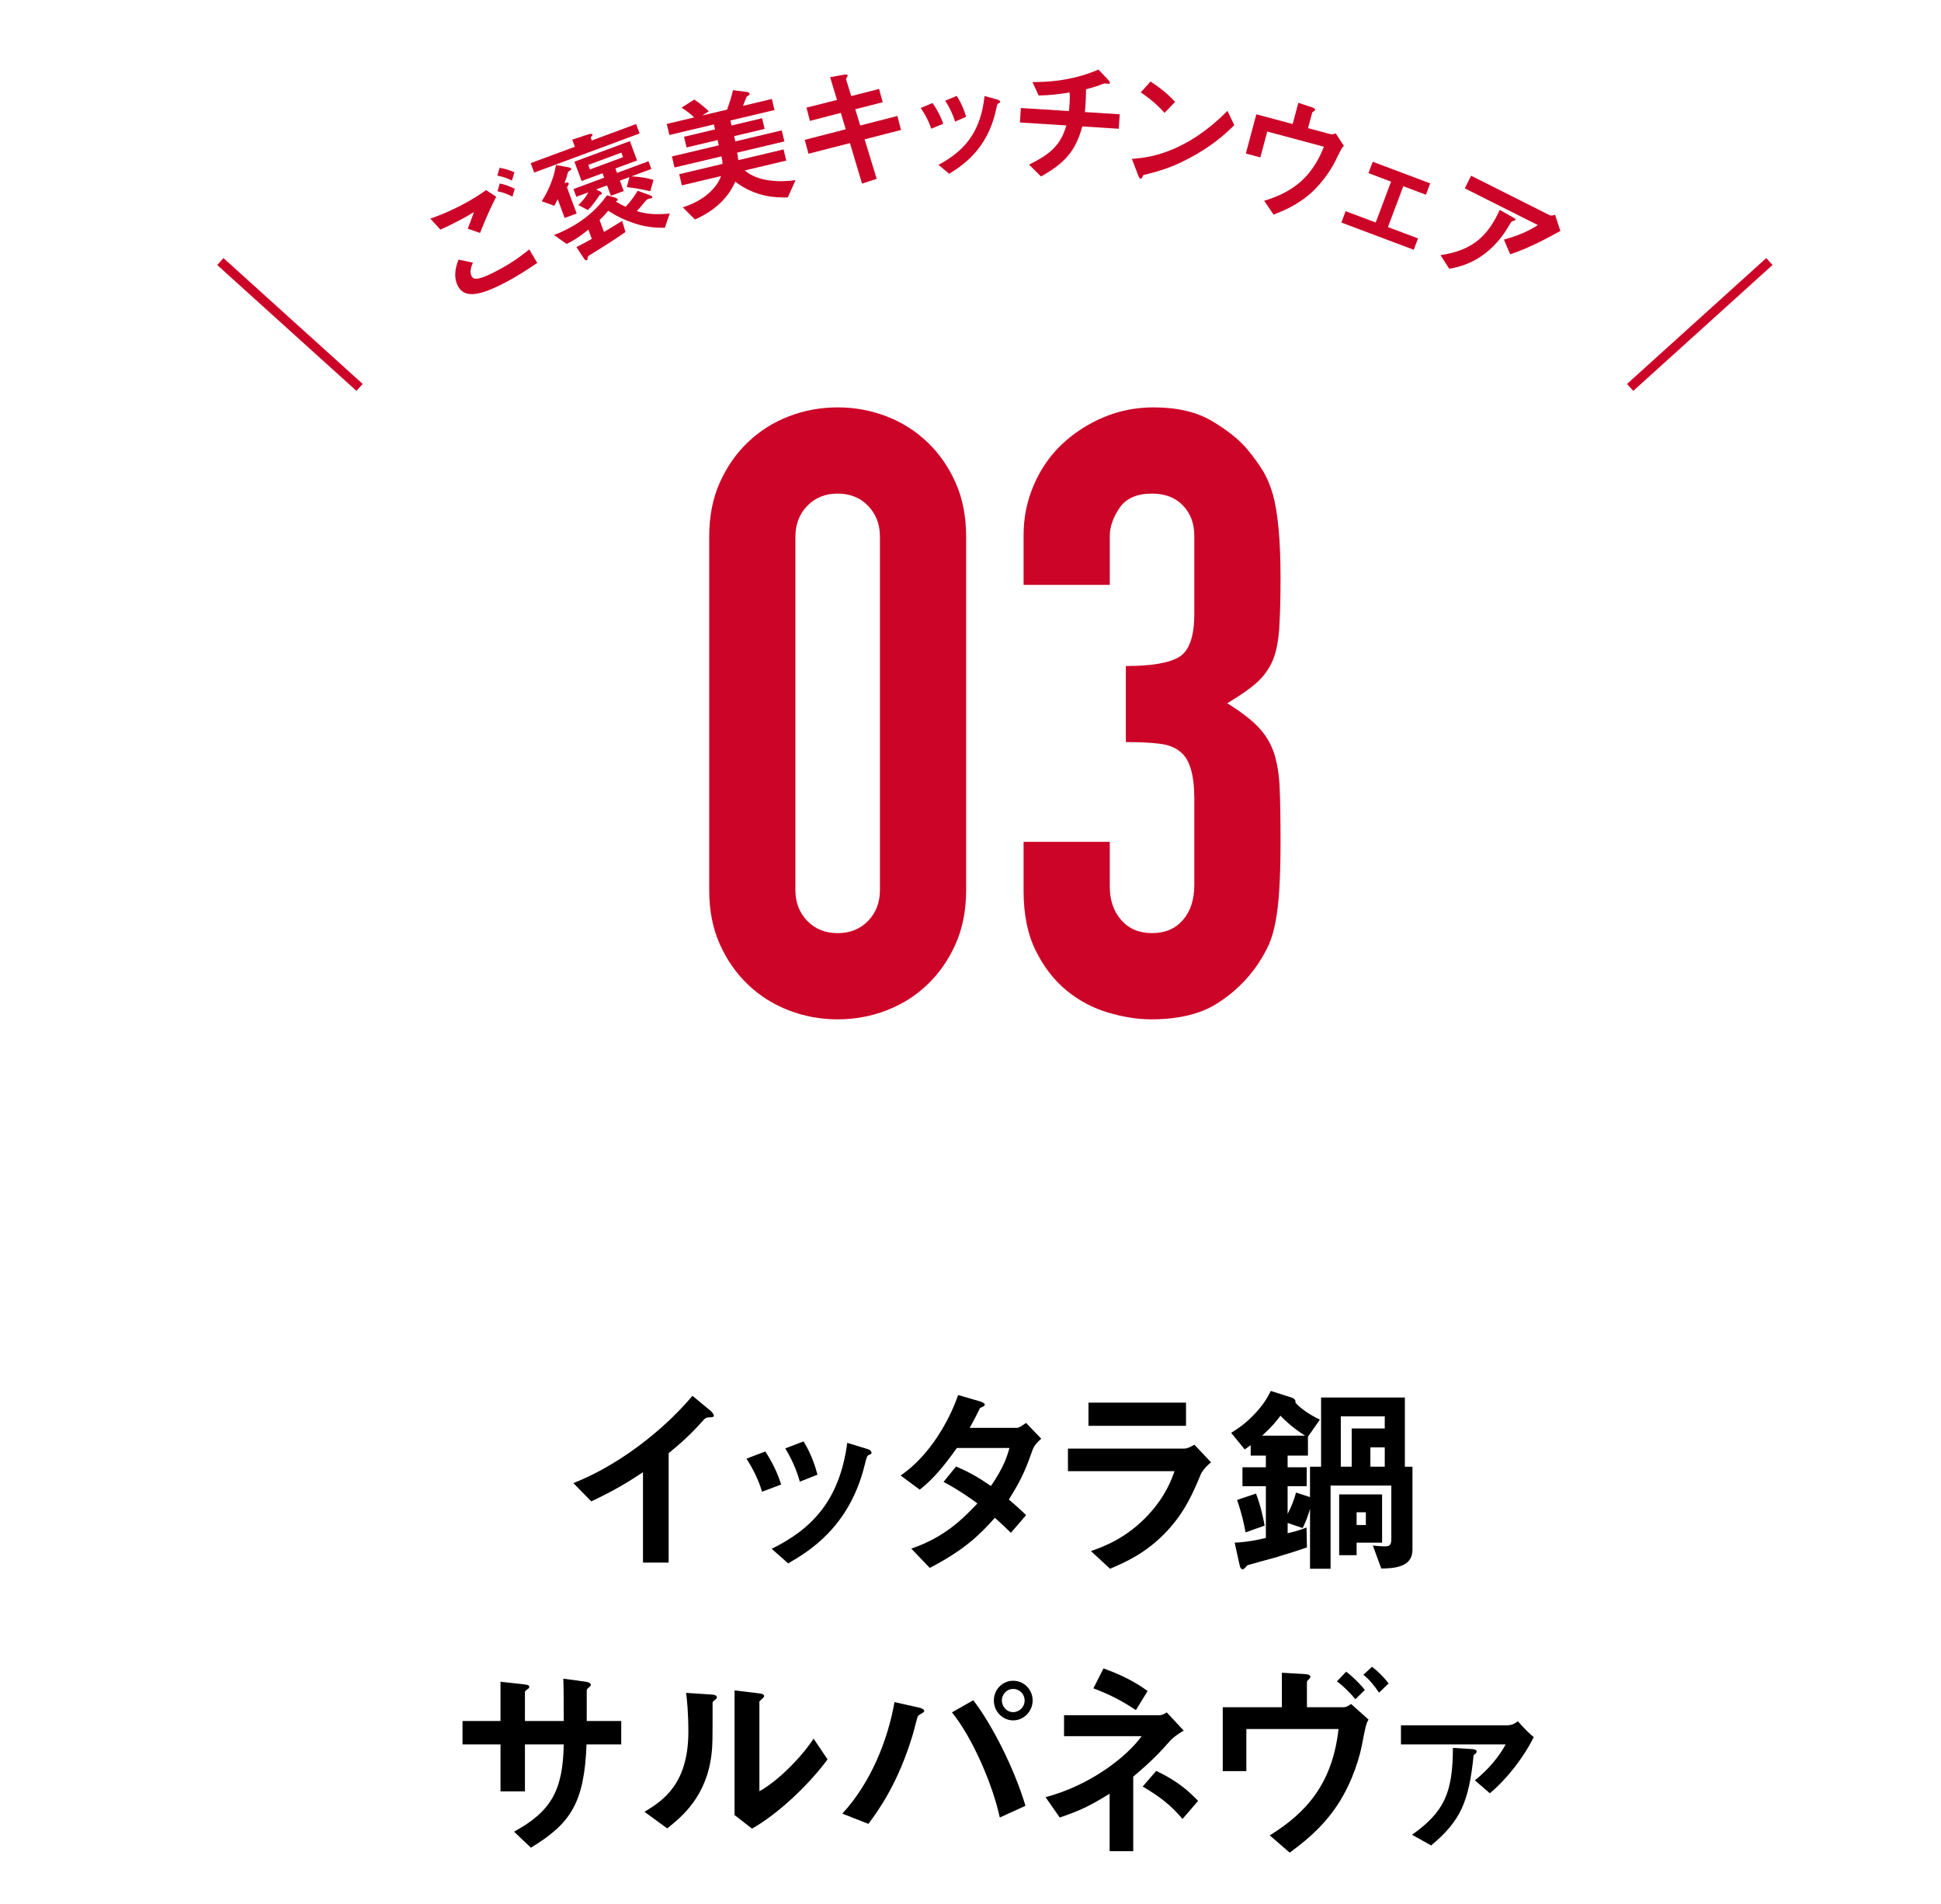 <?xml version="1.0" encoding="UTF-8"?>
<svg id="_レイヤー_2" data-name="レイヤー_2" xmlns="http://www.w3.org/2000/svg" xmlns:xlink="http://www.w3.org/1999/xlink" viewBox="0 0 208 204">
  <defs>
    <style>
      .cls-1, .cls-2 {
        fill: none;
      }

      .cls-3 {
        fill: #cc0428;
      }

      .cls-2 {
        stroke: #cc0428;
        stroke-miterlimit: 10;
      }

      .cls-4 {
        clip-path: url(#clippath);
      }
    </style>
    <clipPath id="clippath">
      <rect class="cls-1" y="0" width="208" height="204"/>
    </clipPath>
  </defs>
  <g id="_レイヤー_1-2" data-name="レイヤー_1">
    <g class="cls-4">
      <g>
        <g>
          <path class="cls-3" d="M51.441,24.957l-1.32-.452c.157-.396.424-1.101.671-1.78-.516.313-.938.563-1.883,1.051-.746.385-1.113.559-1.717.824l-1.08-1.175c1.109-.384,2.205-.855,3.249-1.395.945-.488,1.858-1.039,2.733-1.664l1.08.718c-.624,1.173-1.163,2.476-1.733,3.873ZM53.991,30.351c-2.811,1.452-4.274,1.546-4.923.29-.578-1.119-.131-2.296.069-2.824l1.538.324c-.115.264-.389.957-.157,1.404.181.348.447.651,2.562-.44,1.877-.97,2.856-1.759,3.637-2.383l.857,1.447c-.899.607-2.065,1.398-3.583,2.182ZM54.86,19.346c-.44-.213-.844-.383-1.565-.53l.246-.836c.502.087,1.01.218,1.583.474l-.264.893ZM54.914,21.067c-.554-.281-.988-.45-1.604-.574l.246-.835c.515.112.941.238,1.604.573l-.246.836Z"/>
          <path class="cls-3" d="M57.243,18.491l-.375-1.011,4.737-1.757-.282-.761,1.704-.558c.039-.015.412-.138.465.007.02.052-.026.129-.061.157-.103.127-.132.168-.107.234l.092.25,4.751-1.762.375,1.011-11.299,4.191ZM61.097,18.256c-.182.112-.217.14-.248.256-.138.514-.142.545-.353,1.101.201-.06.391-.115.448.042.024.066-.005.106-.081.224-.101.172-.108.19-.084.255l1.018,2.743-1.287.477-.749-2.021c-.116.252-.228.473-.361.716l-1.345-.486c.437-.714,1.199-1.998,1.531-3.882l1.346.247c.098.023.24.045.279.15.033.092-.04.134-.114.176ZM71.244,24.404c-1.469.022-2.592-.188-3.956-.727-1.027-.395-1.733-.85-2.109-1.099-.153.191-.464.561-.928,1.001l.472,1.273c.257-.155,1.212-.718,1.949-1.186l.354,1.197c-1.233.86-2.53,1.67-3.819,2.461-.195.117-.212.153-.244.389-.002.075-.021.142-.087.167-.131.049-.22-.068-.279-.15l-.826-1.261c.618-.304.819-.408,1.645-.878l-.365-.984c-.833.652-1.308,1.022-2.327,1.535l-1.355-.96c1-.401,3.719-1.484,5.676-4.255l.886.253c.104.037.225.081.259.173.043.118-.022.142-.214.229.483.298.794.452,1.063.575.673-.682,1.143-1.468,1.289-1.717l1.327.478s.206.073.245.178c.024.066-.031.116-.084.136-.065.024-.369.092-.422.111-.104.039-.287.271-.41.421-.357.446-.499.588-.742.857.841.255,1.772.432,3.529.258l-.525,1.523ZM67.664,18.896c1.108.051,1.796.214,2.363.377l-.34,1.216c-.928-.208-1.588-.336-2.521-.438l.287-1.077-1.023.38.414,1.115-1.378.511-.413-1.116-1.168.434.477.241c.055.025.105.081.125.133.048.131-.07.175-.219.215-.498.751-.854,1.198-1.266,1.619l-1.02-.533c.403-.403.805-.851,1.062-1.364l-1.286.477-.307-.827,3.294-1.222-.176-.472-2.244.832-.769-2.073,5.944-2.205.77,2.074-2.323.861.175.473,3.373-1.251.307.827-2.139.793ZM66.587,16.354l-3.544,1.314.181.486,3.543-1.314-.18-.485Z"/>
          <path class="cls-3" d="M84.416,21.155c-1.288.032-3.447-.031-5.625-1.687-.856,1.974-2.522,3.262-4.322,4.049l-1.303-1.303c2.158-.67,3.604-1.978,4.1-3.348l-4.197.997-.284-1.199,4.646-1.103c-.021-.269-.042-.479-.12-.807l-5.027,1.194-.281-1.186,5.027-1.194-.133-.559-3.324.79-.271-1.145,3.324-.79-.126-.531-4.769,1.132-.282-1.185,2.943-.699c-.483-.461-1.036-.848-1.356-1.045l1.362-.871c.664.433,1.252.969,1.564,1.255l-.712.457,2.671-.634c.197-.565.437-1.255.63-2.078l1.394.172c.119.015.343.048.378.198.01.041.003.071-.004.102-.031.05-.285.197-.316.248-.021.034-.328.798-.378.954l3.093-.734.282,1.186-4.729,1.122.126.532,3.271-.776.271,1.145-3.271.776.133.559,4.974-1.181.281,1.186-5.068,1.203c.058.246.09.439.133.803l4.851-1.151.285,1.199-4.442,1.054c1.352,1.205,3.745,1.285,5.443,1.04l-.841,1.854Z"/>
          <path class="cls-3" d="M92.653,14.929l1.296,4.229-1.573.518-1.296-4.342-4.445,1.139-.396-1.489,4.391-1.133-.526-1.755-3.31.858-.372-1.422,3.271-.825-.737-2.436,1.449-.263c.304-.052.421-.023.435.088.007.055-.199.334-.177.402l.56,1.794,2.982-.762.387,1.42-2.941.757.539,1.74,3.979-1.025.383,1.505-3.898,1.001Z"/>
          <path class="cls-3" d="M99.795,13.789c-.262-.791-.647-1.521-1.13-2.221l1.272-.528c.498.728.883,1.444,1.145,2.221l-1.287.528ZM106.997,11.07c-.124.074-.137.13-.261.68-.922,4.327-3.701,6.047-5.021,6.87l-1.148-.96c2.676-1.423,4.521-3.396,4.938-7.372l1.383.379c.184.05.285.146.287.244.003.084-.024.099-.177.159ZM102.35,13.027c-.264-.833-.605-1.537-1.061-2.238l1.23-.512c.543.81.848,1.669,1.019,2.239l-1.188.511Z"/>
          <path class="cls-3" d="M115.978,13.548c-.734,2.732-1.964,3.973-4.423,5.361l-1.281-1.274c2.346-1.143,3.406-2.142,3.999-4.195l-4.976-.315.098-1.552,5.144.326c.022-.139.054-.403.083-.865.031-.489.037-.797-.013-1.124-1.305.212-2.067.29-3.305.324l-.666-1.445c1.038.009,3.999,0,7.073-1.334l1.078,1.135c.039.044.156.192.15.29-.004.056-.033.082-.076.094l-.447-.028c-.084-.005-.099.007-.213.042-.475.18-.835.326-1.818.572-.019.504-.025,1.29-.07,1.778-.023.363-.042.433-.057.67l3.731.236-.099,1.552-3.913-.248Z"/>
          <path class="cls-3" d="M128.238,16.511c-2.47,1.417-3.876,1.787-5.709,2.243-.1.182-.166.413-.276.395-.083-.013-.193-.116-.262-.312l-.7-1.815c1.148-.084,3.035-.263,5.515-1.565,2.368-1.235,3.99-2.846,4.731-3.577l.731,1.536c-.655.632-1.967,1.91-4.03,3.095ZM124.794,12.098c-.684-.777-1.528-1.522-2.554-2.198l1.053-1.164c.848.548,1.872,1.323,2.627,2.182l-1.126,1.18Z"/>
          <path class="cls-3" d="M143.135,17.173c-.268.566-1.188,2.218-2.686,3.541-1.443,1.28-2.967,1.887-3.972,2.284l-1.008-1.486c2.729-.834,5.013-2.223,6.402-5.792l-6.07-1.624-.741,2.771-1.555-.416,1.125-4.205,3.894,1.042.607-2.271,1.411.465c.28.089.428.187.396.309-.007.027-.031.064-.134.123-.138.08-.176.113-.193.18l-.438,1.636,2.42.647c.148.04.318-.001.544-.086l.874,1.335c-.237.24-.301.368-.877,1.547Z"/>
          <path class="cls-3" d="M143.74,23.847l.459-1.219,3.224,1.212,1.646-4.378-2.425-.912.458-1.219,6.161,2.316-.459,1.219-2.425-.912-1.646,4.378,3.225,1.212-.458,1.219-7.76-2.918Z"/>
          <path class="cls-3" d="M162.264,23.642c-.043.025-.257.075-.294.118-.038.013-.528.863-.635,1.014-2.224,3.365-5.124,3.866-6.032,4.021l-.942-1.461c3.558-.5,5.146-2.194,6.353-4.847l1.427.811c.257.145.294.164.243.264-.019.038-.057.05-.119.081ZM161.831,27.248l-.667-1.573c1.135-.324,2.4-.753,3.635-1.559l-7.832-3.936.679-1.351,8.421,4.231c.162.082.457-.005.576-.056l.566,1.742c-1.065.593-3.342,1.847-5.378,2.5Z"/>
        </g>
        <g>
          <path class="cls-3" d="M75.999,57.506c0-2.174.377-4.105,1.132-5.796.755-1.69,1.767-3.139,3.034-4.347,1.269-1.207,2.731-2.128,4.393-2.763,1.66-.634,3.396-.951,5.208-.951s3.546.317,5.208.951c1.659.634,3.124,1.556,4.392,2.763,1.269,1.208,2.279,2.657,3.034,4.347.755,1.691,1.133,3.623,1.133,5.796v37.857c0,2.173-.378,4.106-1.133,5.796-.755,1.691-1.766,3.141-3.034,4.348-1.268,1.208-2.732,2.128-4.392,2.762-1.662.634-3.396.951-5.208.951s-3.548-.317-5.208-.951c-1.661-.634-3.124-1.554-4.393-2.762-1.268-1.207-2.279-2.656-3.034-4.348-.755-1.689-1.132-3.623-1.132-5.796v-37.857ZM85.237,95.363c0,1.329.422,2.431,1.268,3.306.845.876,1.932,1.313,3.261,1.313s2.414-.437,3.261-1.313c.845-.875,1.268-1.977,1.268-3.306v-37.857c0-1.327-.423-2.43-1.268-3.306-.847-.875-1.934-1.313-3.261-1.313s-2.416.438-3.261,1.313c-.846.876-1.268,1.979-1.268,3.306v37.857Z"/>
          <path class="cls-3" d="M120.648,71.362c2.776,0,4.694-.331,5.751-.996,1.056-.664,1.585-2.203,1.585-4.619v-8.332c0-1.327-.407-2.414-1.223-3.26-.815-.845-1.918-1.268-3.306-1.268-1.63,0-2.794.514-3.487,1.54-.694,1.027-1.041,2.023-1.041,2.988v5.253h-9.238v-5.343c0-1.871.362-3.653,1.087-5.343.725-1.69,1.721-3.139,2.989-4.348,1.268-1.207,2.746-2.174,4.438-2.898,1.689-.724,3.501-1.086,5.434-1.086,2.536,0,4.634.498,6.295,1.495,1.66.996,2.912,2.008,3.759,3.034.603.725,1.132,1.449,1.585,2.173.452.725.829,1.601,1.132,2.627.543,1.992.815,4.951.815,8.875,0,2.234-.046,4.046-.137,5.434-.09,1.39-.316,2.536-.679,3.441-.423.967-1.012,1.782-1.767,2.445-.755.665-1.797,1.39-3.124,2.174,1.449.905,2.55,1.752,3.306,2.536.754.785,1.313,1.69,1.676,2.717.362,1.087.573,2.37.634,3.849.06,1.48.091,3.367.091,5.661,0,2.114-.046,3.864-.137,5.253-.09,1.39-.226,2.536-.407,3.441-.181.967-.423,1.781-.725,2.445-.303.665-.694,1.358-1.177,2.083-1.148,1.691-2.612,3.095-4.393,4.211-1.782,1.118-4.121,1.675-7.02,1.675-1.449,0-2.988-.242-4.619-.725-1.63-.482-3.11-1.268-4.438-2.354-1.329-1.087-2.432-2.505-3.306-4.257-.876-1.75-1.313-3.895-1.313-6.43v-5.253h9.238v4.8c0,1.449.407,2.642,1.223,3.577.815.937,1.916,1.404,3.306,1.404s2.49-.467,3.306-1.404c.815-.936,1.223-2.188,1.223-3.759v-9.237c0-2.536-.484-4.196-1.449-4.981-.543-.482-1.283-.784-2.219-.906-.937-.121-2.159-.181-3.668-.181v-8.151Z"/>
        </g>
        <line class="cls-2" x1="23.61" y1="28.022" x2="38.532" y2="41.509"/>
        <line class="cls-2" x1="189.61" y1="28.022" x2="174.689" y2="41.509"/>
      </g>
      <g>
        <path d="M75.966,151.868c-.33.022-.374.066-.682.396-1.101,1.254-2.333,2.398-3.631,3.433v11.728h-2.75v-9.682c-1.496.99-2.971,1.915-5.545,3.125l-1.914-1.958c4.599-1.804,9.438-5.413,12.762-9.352l1.914,1.584c.088.066.374.352.374.528,0,.154-.088.176-.528.198Z"/>
        <path d="M81.663,159.833c-.374-1.254-.946-2.421-1.672-3.543l2.024-.77c.748,1.167,1.319,2.311,1.693,3.542l-2.046.771ZM93.104,155.894c-.197.11-.22.198-.439,1.056-1.65,6.755-6.096,9.33-8.207,10.562l-1.761-1.562c4.269-2.112,7.261-5.127,8.097-11.354l2.157.66c.285.088.439.242.439.396,0,.132-.044.154-.286.242ZM85.712,158.755c-.374-1.32-.88-2.442-1.562-3.565l1.958-.748c.814,1.298,1.255,2.663,1.496,3.564l-1.892.749Z"/>
        <path d="M110.639,155.388c-.616,1.716-1.057,2.97-2.53,5.281.55.462,1.078.924,1.848,1.672l-1.628,1.893c-.374-.352-.792-.792-1.717-1.606-1.694,1.893-3.278,3.433-6.975,5.369l-1.98-2.068c3.564-1.232,5.435-3.103,7.085-4.841-.924-.682-1.958-1.408-3.63-2.311l1.342-1.65c1.32.572,2.223,1.056,3.74,2.09,1.32-1.958,1.673-2.971,1.98-4.071h-5.633c-1.452,2.024-2.53,3.323-3.982,4.467l-2.046-1.518c3.102-2.112,5.214-5.875,6.16-8.625l2.421.704c.132.044.439.176.439.33,0,.132-.197.22-.506.352-.264.528-.682,1.386-1.122,2.134h5.061c.265,0,.66-.308.99-.528l1.628,1.694c-.396.33-.77.726-.945,1.232Z"/>
        <path d="M128.7,157.918c-.836,1.98-1.65,3.983-3.63,6.117-2.245,2.42-4.665,3.433-6.117,4.049l-2.046-1.893c1.319-.462,3.784-1.342,6.16-3.895,1.849-2.002,2.486-3.784,2.795-4.665h-11.42v-2.42h12.476c.353,0,.814-.264,1.078-.418l1.782,1.893c-.77.616-1.012,1.1-1.078,1.232ZM116.643,152.77v-2.486h10.452v2.486h-10.452Z"/>
        <path d="M148.018,168.062l-.902-2.464c.396.044.902.088,1.32.088.484,0,.66-.154.66-.814v-5.699h-6.513v8.911h-2.2v-6.425c-.133.44-.309,1.122-.793,2.068l-1.605-.55v1.1c.374-.088,1.21-.264,2.024-.616l.044,2.135c-.66.242-2.311.77-3.367,1.078-.968.264-2.112.572-3.014.836-.177.198-.374.44-.507.44-.176,0-.286-.264-.308-.374l-.55-2.486c1.452-.066,2.596-.33,3.344-.506v-5.544h-2.508v-2.024h2.508v-1.254h-1.628v-1.122c-.154.11-.374.286-.638.462l-1.452-1.782c.813-.506,1.584-1.012,2.684-2.2.925-1.034,1.255-1.672,1.562-2.288l2.2.704c.242.066.506.242.44.55.77.902,2.178,1.606,2.618,1.826l-1.276,1.827v2.024h-2.178v1.254h2.046v2.024h-2.046v2.97c.396-.748.682-1.474.901-2.288l1.497.484v-3.256h1.188v-7.415h8.978v7.415h.814v8.911c0,1.87-1.98,1.98-3.345,2.002ZM133.474,164.189c-.176-.99-.418-2.046-.902-3.477l2.024-.682c.528,1.408.748,2.508.924,3.433l-2.046.726ZM137.214,151.691c-.374.506-.814,1.078-1.958,2.135h4.599c-1.232-.771-2.112-1.584-2.641-2.135ZM145.377,165.29v1.342h-1.87v-6.513h4.599v5.171h-2.729ZM148.392,151.758h-4.709v5.391h1.166v-4.093h3.543v-1.298ZM146.367,162.033h-.99v1.364h.99v-1.364ZM148.392,155.08h-1.54v2.068h1.54v-2.068Z"/>
        <path d="M62.854,186.906c-.242,6.271-1.694,8.471-5.963,11.067l-1.805-1.716c3.983-2.179,5.237-4.423,5.325-9.352h-4.158v5.039h-2.619v-5.039h-4.07v-2.508h4.07v-4.203l2.421.264c.506.066.66.088.66.308,0,.088-.044.132-.177.22-.241.176-.285.22-.285.33v3.081h4.158c0-1.672,0-3.146-.044-4.533l2.267.308c.176.022.682.088.682.352,0,.088-.066.154-.198.264-.153.132-.197.176-.242.286v3.323h3.697v2.508h-3.719Z"/>
        <path d="M76.515,182.22c-.153.132-.153.176-.153.286,0,4.114,0,4.444-.11,5.413-.528,4.555-3.146,6.711-4.753,7.987l-2.442-1.782c2.112-1.232,4.709-3.103,4.709-8.582,0-2.046-.154-3.498-.242-4.158l2.662.176c.396.022.639.088.639.33,0,.088-.044.11-.309.33ZM80.586,195.928l-1.871-1.452v-13.356l2.553.308c.198.022.616.066.616.286,0,.088-.044.154-.242.33,0,.021-.264.242-.264.264v9.615c1.892-1.034,4.4-3.498,5.809-5.633l1.496,2.223c-2.156,2.904-5.457,5.94-8.097,7.415Z"/>
        <path d="M98.911,183.496c-.066.066-.462.264-.528.352-.088.088-.44,1.584-.528,1.871-1.606,5.413-3.784,8.339-4.797,9.704l-2.794-1.101c3.036-3.278,4.885-7.877,5.589-11.948l2.662.594c.066.022.528.132.528.352,0,.088-.066.132-.132.176ZM107.14,194.739c-.77-3.564-2.926-8.537-5.126-11.266l2.288-1.298c1.958,2.552,4.356,7.195,5.589,11.31l-2.751,1.254ZM108.57,184.332c-1.122,0-2.068-.946-2.068-2.134,0-1.167.924-2.112,2.068-2.112,1.188,0,2.09.968,2.09,2.112,0,1.166-.945,2.134-2.09,2.134ZM108.57,180.965c-.704,0-1.21.594-1.21,1.232,0,.682.55,1.254,1.21,1.254s1.232-.55,1.232-1.254c0-.66-.528-1.232-1.232-1.232Z"/>
        <path d="M125.4,186.51c-1.013,1.144-1.871,2.09-3.961,3.851v7.987h-2.53v-6.161c-1.805,1.123-3.037,1.782-5.347,2.552l-1.519-2.178c4.885-1.298,8.735-4.378,10.298-6.535h-8.317v-2.245h10.209c.33,0,.551-.154.793-.308l1.826,1.958c-.814.462-1.299.902-1.452,1.078ZM121.726,183.232c-1.232-.814-2.465-1.541-4.555-2.333l1.078-2.134c1.65.594,3.234,1.32,4.73,2.42l-1.254,2.046ZM126.72,194.894c-1.254-1.474-2.376-2.354-4.269-3.477l1.452-1.672c2.377,1.123,3.543,2.245,4.489,3.212l-1.673,1.937Z"/>
        <path d="M145.949,186.95c-.176.968-.902,3.851-2.641,6.469-1.694,2.552-3.763,4.092-5.104,5.083l-2.135-1.848c3.938-2.442,6.711-5.545,7.371-11.398h-9.879v4.511h-2.53v-6.843h6.337v-3.696l2.332.132c.462.022.727.11.727.308,0,.044-.022.11-.154.242-.176.176-.221.242-.221.352v2.663h3.939c.241,0,.483-.132.792-.352l1.87,1.672c-.264.462-.309.682-.704,2.706ZM145.245,182.065c-.55-.682-1.343-1.452-1.98-1.914l.99-1.034c.66.484,1.475,1.276,2.002,1.958l-1.012.99ZM147.775,181.361c-.418-.638-1.034-1.43-1.672-1.914l.924-.858c.594.44,1.276,1.123,1.782,1.782l-1.034.99Z"/>
        <path d="M159.655,192.143l-1.606-1.386c1.474-1.166,2.641-2.618,3.301-3.851h-11.222v-2.046h11.331c.462,0,.836-.132,1.188-.44.682.77,1.43,1.519,1.716,1.694-.968,1.98-2.706,4.334-4.708,6.029ZM157.917,188.051c-.507,5.017-1.408,7.062-4.555,9.681l-2.047-1.144c3.411-2.42,4.379-4.467,4.379-9.308l2.135.132c.22.022.418.11.418.242,0,.176-.177.286-.33.396Z"/>
      </g>
    </g>
  </g>
</svg>
